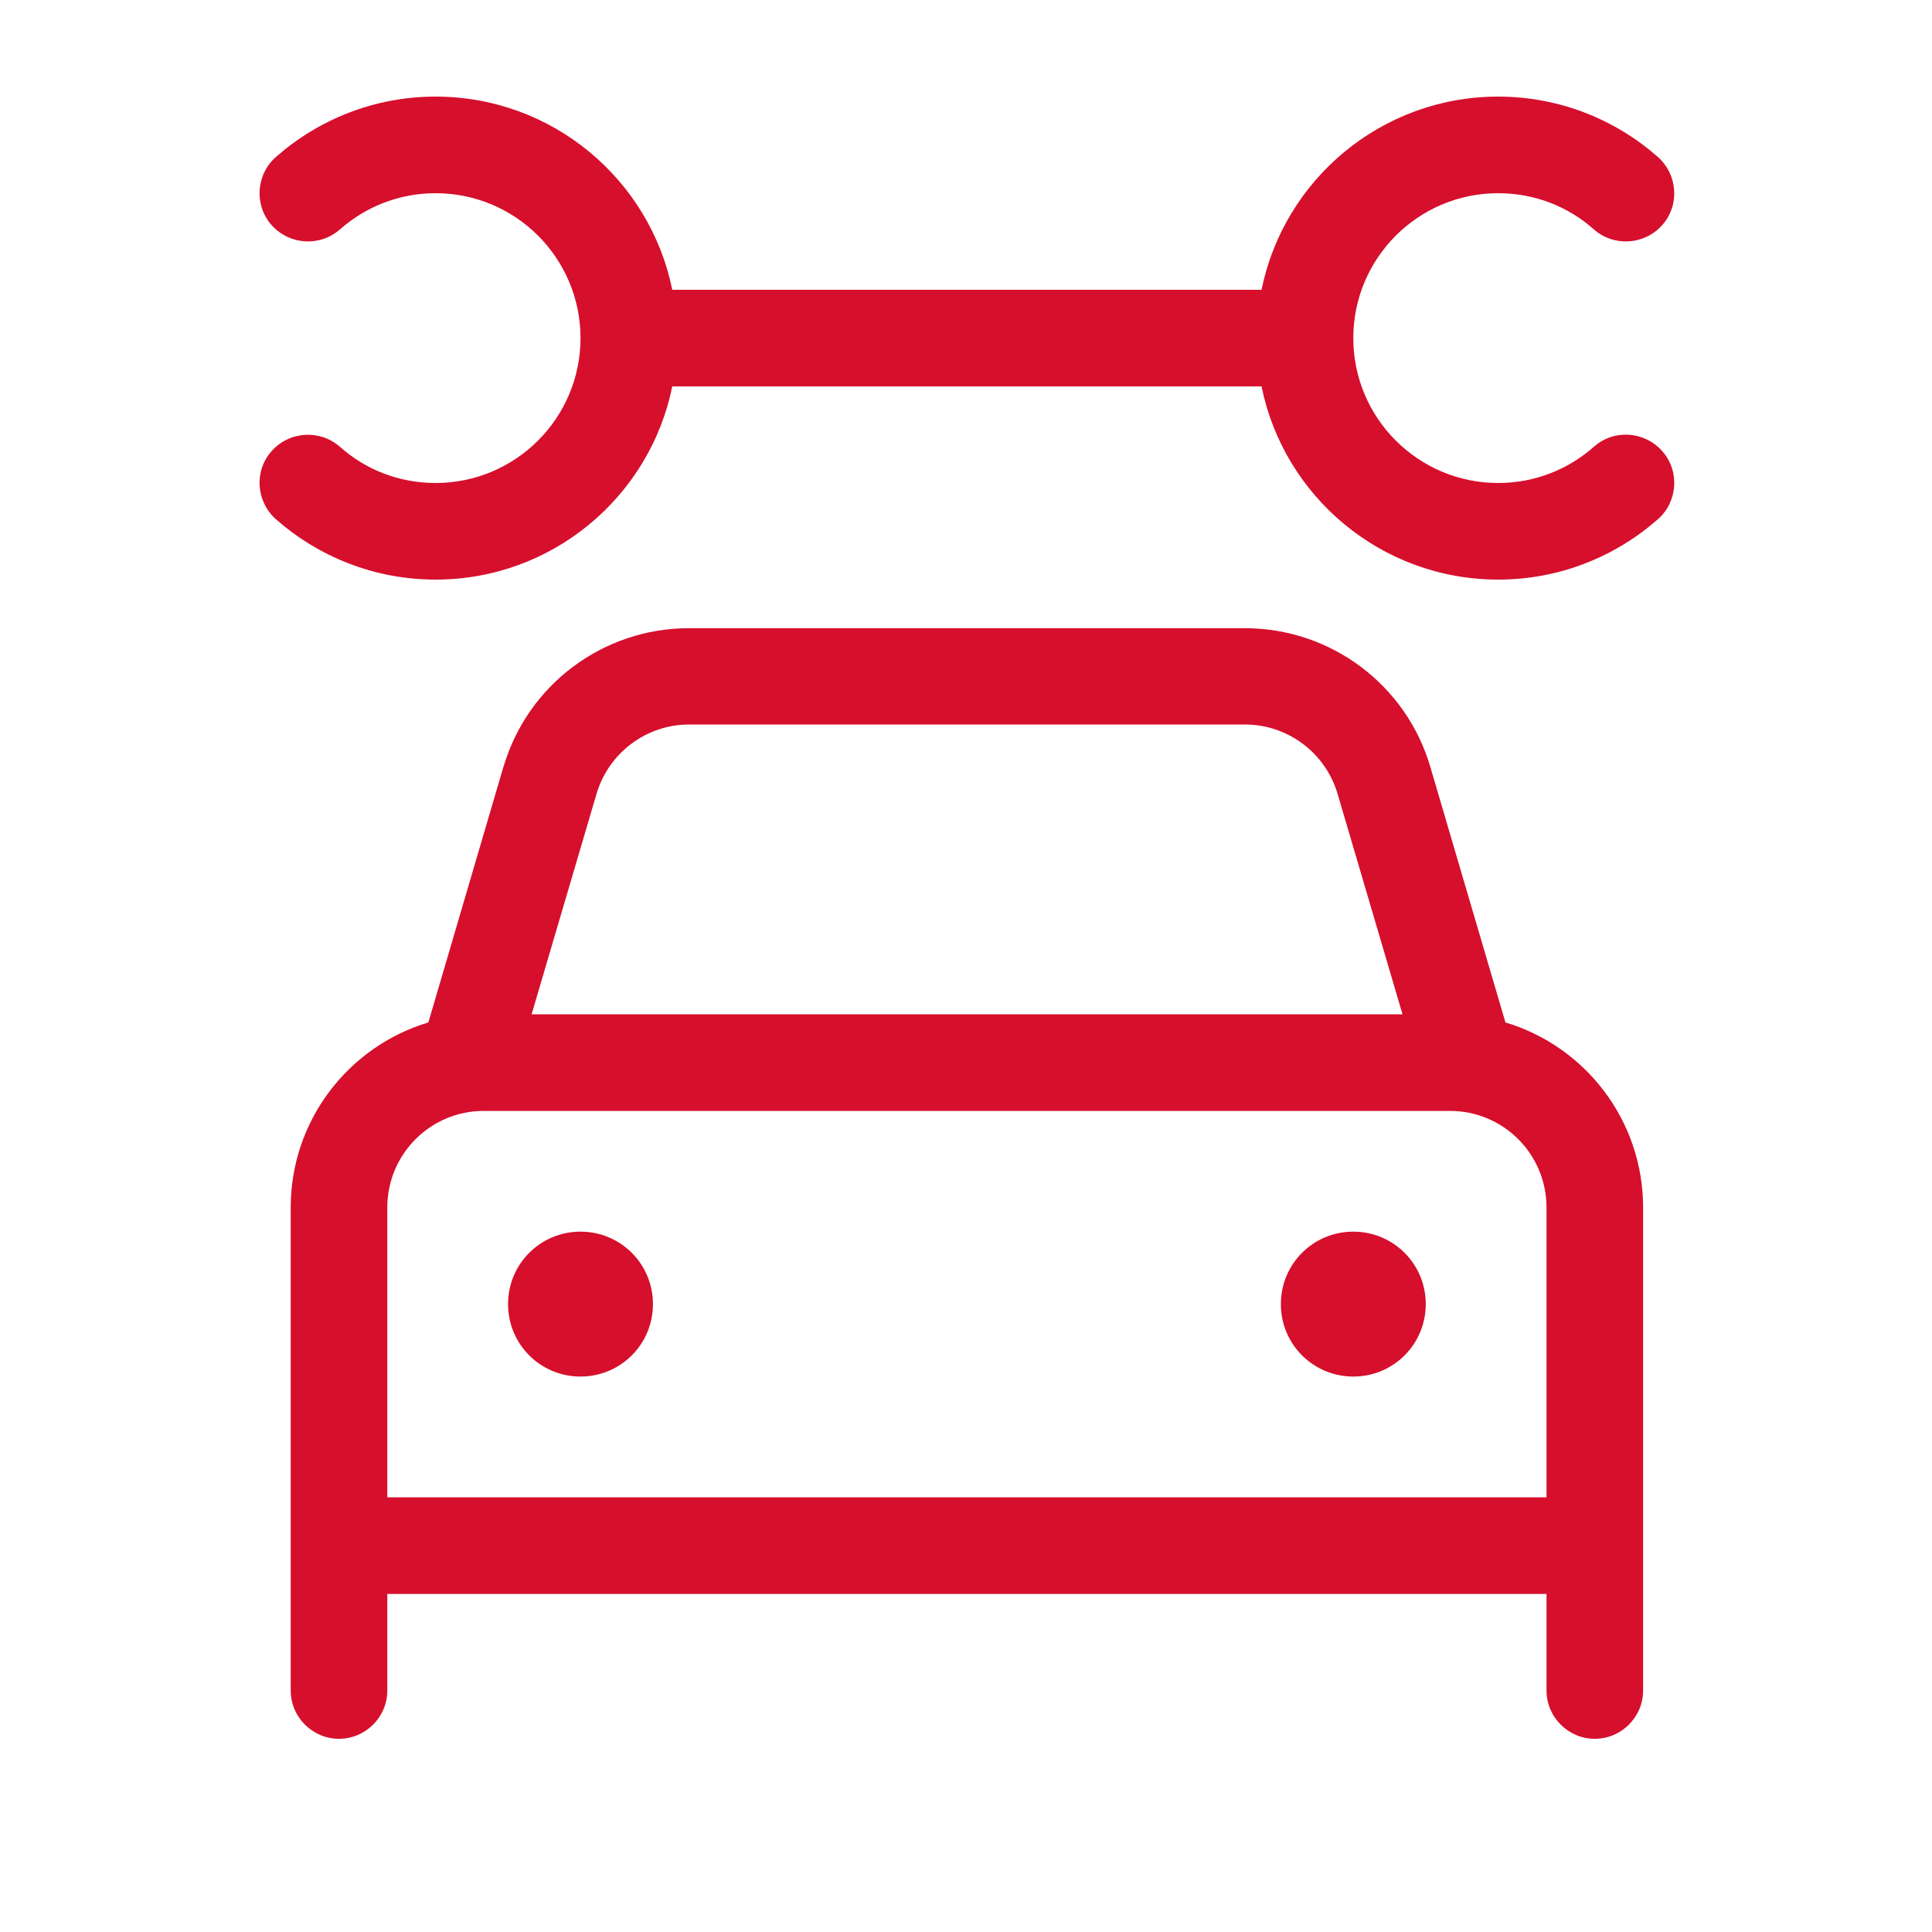 <svg width="640" height="640" viewBox="0 0 640 640" fill="none" xmlns="http://www.w3.org/2000/svg">
<path d="M112.6 76C121.1 68.5 132.2 64 144.3 64C170.8 64 192.3 85.5 192.3 112C192.3 138.5 170.8 160 144.3 160C132.1 160 121 155.5 112.6 148C106 142.2 95.9 142.8 90 149.4C84.1 156 84.8 166.1 91.4 172C105.5 184.4 124 192 144.3 192C183 192 215.3 164.5 222.7 128H417.9C425.3 164.5 457.6 192 496.3 192C516.6 192 535.1 184.4 549.2 172C555.8 166.2 556.5 156 550.6 149.4C544.7 142.8 534.6 142.1 528 148C519.5 155.5 508.4 160 496.3 160C469.8 160 448.3 138.5 448.3 112C448.3 85.5 469.8 64 496.3 64C508.5 64 519.6 68.5 528 76C534.6 81.8 544.7 81.2 550.6 74.6C556.5 68 555.8 57.9 549.2 52C535.1 39.6 516.6 32 496.3 32C457.6 32 425.3 59.5 417.9 96H222.7C215.3 59.5 183 32 144.3 32C124 32 105.5 39.6 91.4 52C84.8 57.8 84.1 68 90 74.6C95.9 81.2 106 81.8 112.6 76ZM228.2 240H412.4C426.6 240 439.1 249.4 443.1 263L464.6 336H176.1L197.6 263C201.6 249.4 214.1 240 228.3 240H228.2ZM166.8 253.9L141.9 338.7C115.5 346.6 96.3 371.1 96.3 400V560C96.3 568.8 103.5 576 112.3 576C121.1 576 128.3 568.8 128.3 560V528H512.3V560C512.3 568.8 519.5 576 528.3 576C537.1 576 544.3 568.8 544.3 560V400C544.3 371.1 525.1 346.6 498.7 338.7L473.8 254C465.8 226.8 440.8 208.1 412.4 208.1H228.2C199.8 208.1 174.8 226.8 166.8 254V253.9ZM512.3 448V496H128.3V400C128.3 382.3 142.6 368 160.3 368H480.3C498 368 512.3 382.3 512.3 400V448ZM192.3 456C205.6 456 216.3 445.3 216.3 432C216.3 418.7 205.6 408 192.3 408C179 408 168.3 418.7 168.3 432C168.3 445.3 179 456 192.3 456ZM472.3 432C472.3 418.7 461.6 408 448.3 408C435 408 424.3 418.7 424.3 432C424.3 445.3 435 456 448.3 456C461.6 456 472.3 445.3 472.3 432Z" fill="#D60F2C"/>
</svg>
